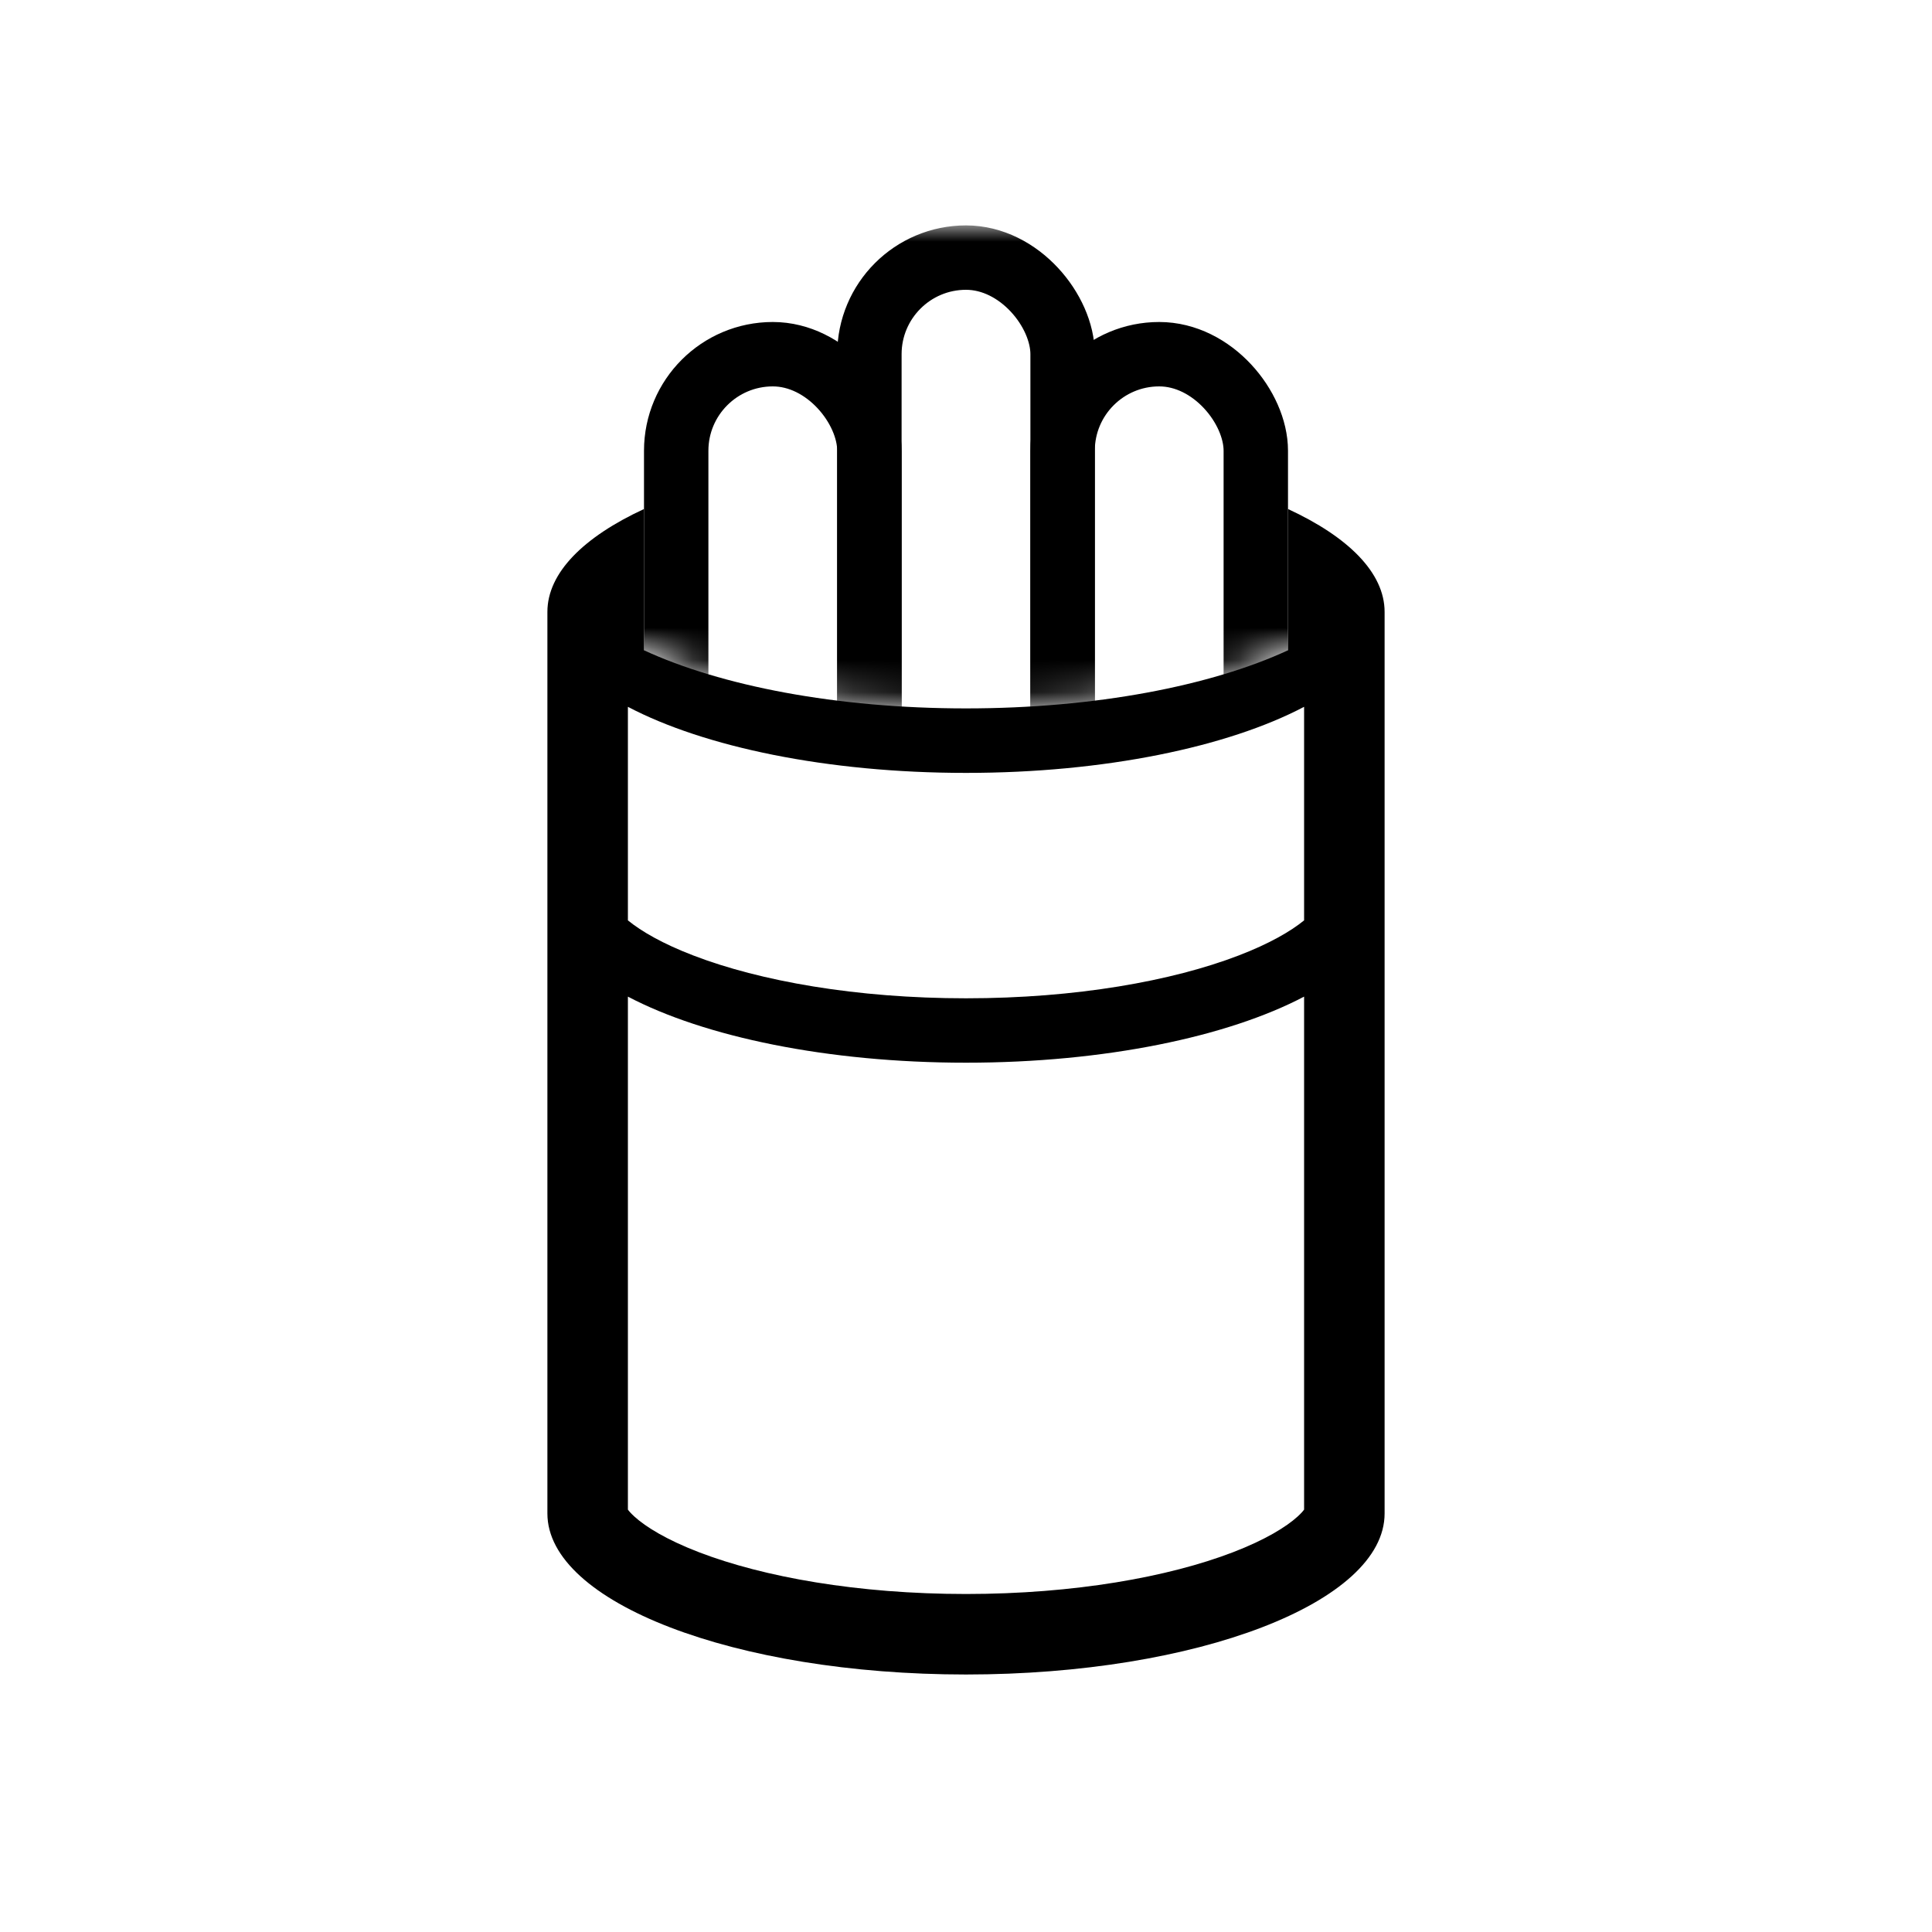 <svg width="60" height="60" viewBox="0 0 60 60" fill="none" xmlns="http://www.w3.org/2000/svg">
<path fill-rule="evenodd" clip-rule="evenodd" d="M20 15.808V20.195C22.385 21.298 25.979 22 30 22C34.021 22 37.615 21.298 40 20.195V15.808C41.873 16.674 43 17.788 43 19.003V21.503V28.002V28.003V47.003C43 49.764 37.18 52.003 30 52.003C22.82 52.003 17 49.764 17 47.003V28.003V21.503V19.003C17 17.788 18.127 16.674 20 15.808ZM40.5 21.951C38.135 23.195 34.313 24.003 30 24.003C25.687 24.003 21.865 23.195 19.5 21.951V28.583C19.923 28.928 20.588 29.311 21.526 29.671C23.596 30.468 26.591 31.003 30 31.003C33.409 31.003 36.404 30.468 38.474 29.671C39.411 29.311 40.077 28.928 40.5 28.583V21.951ZM40.5 46.882V30.951C38.135 32.195 34.313 33.003 30 33.003C25.687 33.003 21.865 32.195 19.5 30.951V46.882C19.531 46.926 19.592 46.998 19.703 47.099C20.052 47.417 20.697 47.817 21.705 48.205C23.705 48.974 26.637 49.503 30 49.503C33.363 49.503 36.295 48.974 38.295 48.205C39.303 47.817 39.947 47.417 40.297 47.099C40.408 46.998 40.469 46.926 40.5 46.882ZM40.53 46.833C40.53 46.833 40.528 46.838 40.523 46.847C40.527 46.838 40.529 46.833 40.53 46.833ZM19.47 46.833C19.471 46.833 19.473 46.838 19.477 46.846C19.472 46.838 19.47 46.833 19.47 46.833Z" fill="black"/>
<mask id="mask0_536_11201" style="mask-type:alpha" maskUnits="userSpaceOnUse" x="17" y="7" width="26" height="15">
<path fill-rule="evenodd" clip-rule="evenodd" d="M43 7H17V20H19.605C21.68 21.196 25.558 22 30 22C34.442 22 38.32 21.196 40.395 20H43V7Z" fill="#D9D9D9"/>
</mask>
<g mask="url(#mask0_536_11201)">
<rect x="21" y="11" width="6" height="38" rx="3" stroke="black" stroke-width="2"/>
<rect x="33" y="11" width="6" height="38" rx="3" stroke="black" stroke-width="2"/>
<rect x="27" y="8" width="6" height="38" rx="3" stroke="black" stroke-width="2"/>
</g>
</svg>

